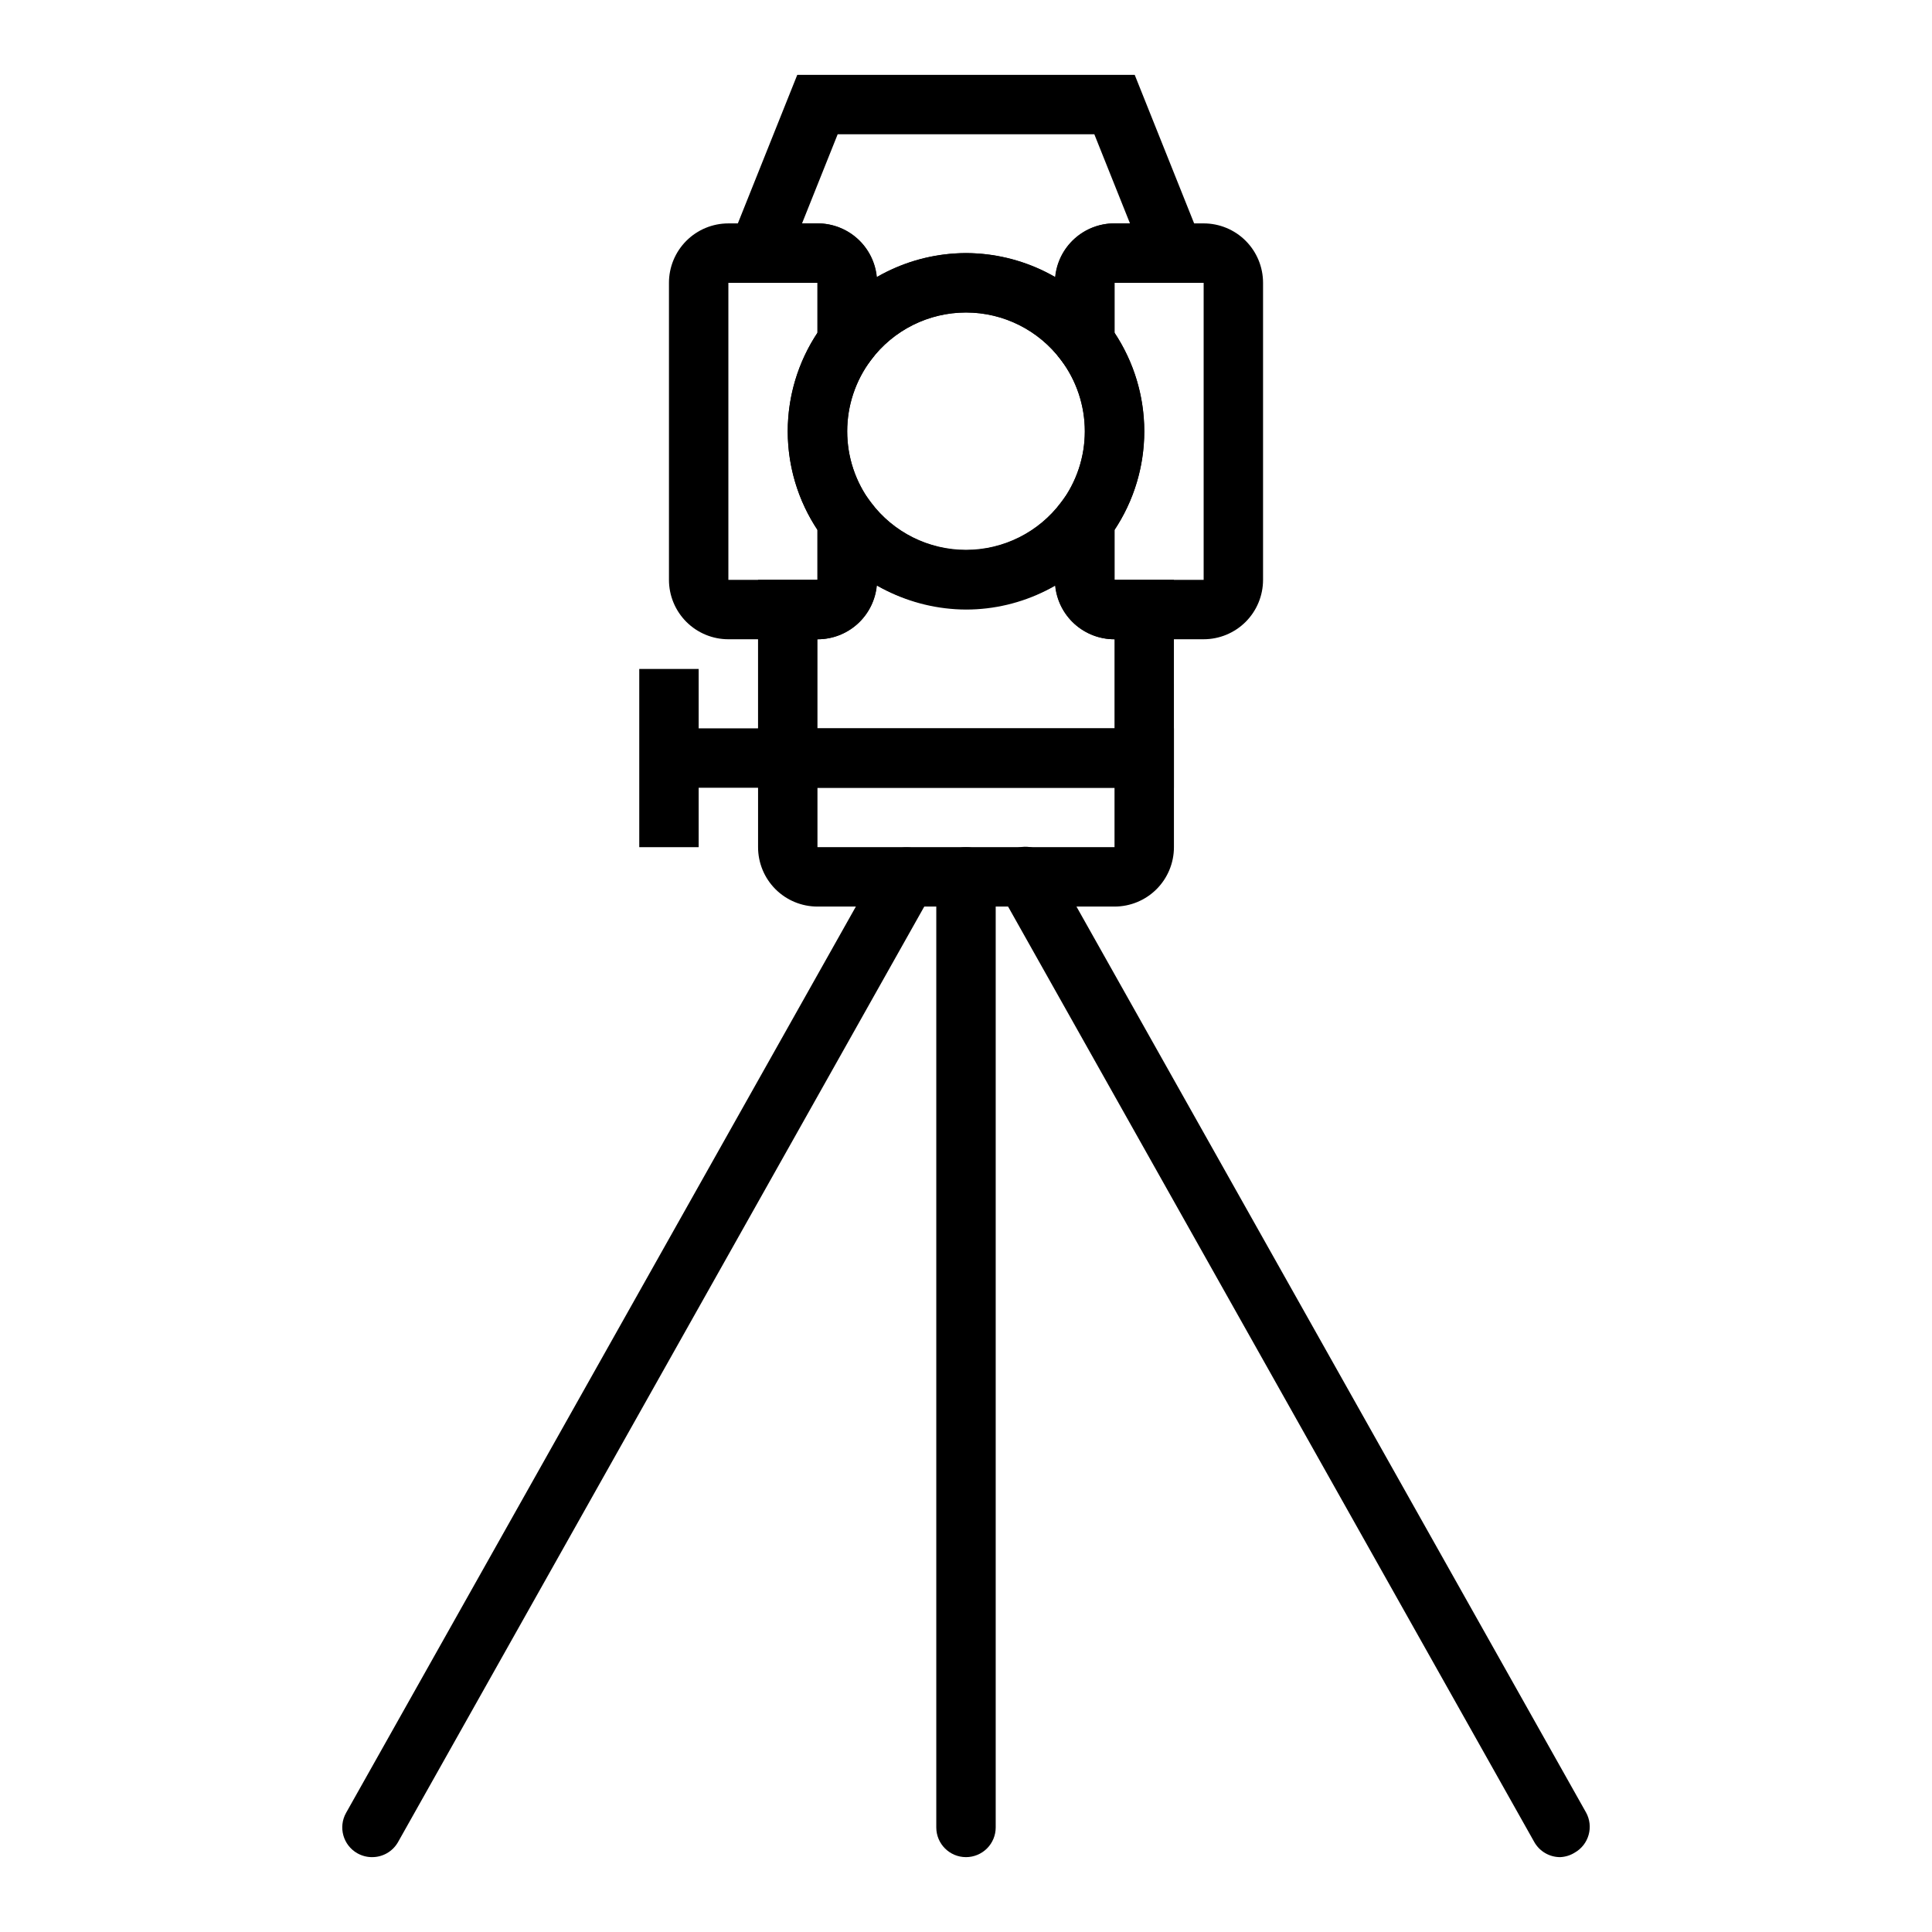 <?xml version="1.0" encoding="UTF-8"?>
<!-- Uploaded to: ICON Repo, www.svgrepo.com, Generator: ICON Repo Mixer Tools -->
<svg fill="#000000" width="800px" height="800px" version="1.1" viewBox="144 144 512 512" xmlns="http://www.w3.org/2000/svg">
 <g>
  <path d="m360.64 313.41h-23.613c-4.176 0-8.18-1.66-11.133-4.609-2.953-2.953-4.613-6.961-4.613-11.133v-78.723c0-4.176 1.66-8.18 4.613-11.133s6.957-4.609 11.133-4.609h23.617-0.004c4.176 0 8.184 1.656 11.133 4.609 2.953 2.953 4.613 6.957 4.613 11.133v18.422l-1.574 2.047c-4.09 5.449-6.297 12.078-6.297 18.891s2.207 13.445 6.297 18.895l1.574 2.047v18.422c0 4.172-1.66 8.18-4.613 11.133-2.949 2.949-6.957 4.609-11.133 4.609zm-23.613-94.465v78.723h23.617l-0.004-13.227c-5.144-7.746-7.887-16.836-7.887-26.137 0-9.297 2.742-18.387 7.887-26.133v-13.227z"/>
  <path d="m462.98 313.41h-23.617c-4.176 0-8.18-1.66-11.133-4.609-2.953-2.953-4.613-6.961-4.613-11.133v-18.422l1.574-2.047c4.09-5.449 6.301-12.082 6.301-18.895s-2.211-13.441-6.301-18.891l-1.574-2.047v-18.422c0-4.176 1.66-8.18 4.613-11.133 2.953-2.953 6.957-4.609 11.133-4.609h23.617c4.172 0 8.18 1.656 11.133 4.609 2.949 2.953 4.609 6.957 4.609 11.133v78.723c0 4.172-1.66 8.18-4.609 11.133-2.953 2.949-6.961 4.609-11.133 4.609zm-23.617-28.969v13.227h23.617v-78.723h-23.617v13.227c5.144 7.746 7.891 16.836 7.891 26.133 0 9.301-2.746 18.391-7.891 26.137z"/>
  <path d="m400 305.54c-14.855-0.062-28.828-7.051-37.789-18.895-6.129-8.176-9.445-18.117-9.445-28.34 0-10.219 3.316-20.164 9.445-28.34 8.922-11.891 22.922-18.891 37.789-18.891 14.863 0 28.863 7 37.785 18.891 6.129 8.176 9.445 18.121 9.445 28.34 0 10.223-3.316 20.164-9.445 28.34-8.922 11.895-22.922 18.895-37.785 18.895zm0-78.719v-0.004c-9.914 0-19.246 4.668-25.191 12.598-4.09 5.449-6.297 12.078-6.297 18.891s2.207 13.445 6.297 18.895c5.945 7.93 15.277 12.594 25.191 12.594 9.91 0 19.242-4.664 25.188-12.594 4.09-5.449 6.301-12.082 6.301-18.895s-2.211-13.441-6.301-18.891c-5.945-7.93-15.277-12.598-25.188-12.598z"/>
  <path d="m455.1 352.77h-110.21v-55.102h15.742v-39.363l14.168 18.812 0.004 0.004c5.945 7.93 15.277 12.594 25.191 12.594 9.91 0 19.242-4.664 25.188-12.594l14.172-18.816v39.359h15.742zm-94.465-15.742h78.723v-23.617c-3.93 0.02-7.723-1.434-10.637-4.07-2.914-2.637-4.734-6.266-5.109-10.18-14.676 8.203-32.555 8.203-47.23 0-0.375 3.914-2.195 7.543-5.109 10.18-2.914 2.637-6.707 4.09-10.637 4.07z"/>
  <path d="m439.36 384.25h-78.723c-4.176 0-8.18-1.656-11.133-4.609-2.949-2.953-4.609-6.957-4.609-11.133v-31.488h110.21v31.488c0 4.176-1.656 8.18-4.609 11.133-2.953 2.953-6.957 4.609-11.133 4.609zm-78.723-31.488v15.742l78.723 0.004v-15.746z"/>
  <path d="m321.28 337.02h31.488v15.742h-31.488z"/>
  <path d="m313.41 321.28h15.742v47.23h-15.742z"/>
  <path d="m439.36 258.3-14.172-18.891c-5.945-7.93-15.277-12.598-25.188-12.598-9.914 0-19.246 4.668-25.191 12.598l-14.172 18.891v-39.359h-27.395l22.043-55.105h89.426l22.043 55.105h-27.395zm-39.359-47.23c8.289 0.047 16.426 2.242 23.613 6.375 0.375-3.91 2.195-7.539 5.109-10.176 2.914-2.637 6.707-4.09 10.637-4.07h4.094l-9.445-23.617h-68.016l-9.445 23.617h4.09c3.93-0.02 7.723 1.434 10.637 4.07 2.914 2.637 4.734 6.266 5.109 10.176 7.188-4.133 15.324-6.328 23.617-6.375z"/>
  <path d="m242.56 636.16c-1.352-0.004-2.68-0.359-3.859-1.023-3.773-2.137-5.113-6.922-2.988-10.707l141.7-251.91c2.172-3.781 7-5.086 10.785-2.91 3.781 2.172 5.086 7 2.91 10.785l-141.7 251.91v-0.004c-1.43 2.418-4.039 3.887-6.848 3.859z"/>
  <path d="m557.44 636.16c-2.84-0.004-5.457-1.539-6.848-4.016l-141.7-251.91c-2.176-3.781-0.871-8.609 2.91-10.785 3.785-2.172 8.613-0.867 10.785 2.914l141.7 251.91h0.004c2.121 3.781 0.785 8.57-2.992 10.703-1.16 0.723-2.492 1.129-3.859 1.184z"/>
  <path d="m400 636.16c-4.348 0-7.875-3.523-7.875-7.871v-251.91c0-4.348 3.527-7.871 7.875-7.871s7.871 3.523 7.871 7.871v251.91c0 2.086-0.828 4.09-2.305 5.566-1.477 1.473-3.481 2.305-5.566 2.305z"/>
 </g>
</svg>